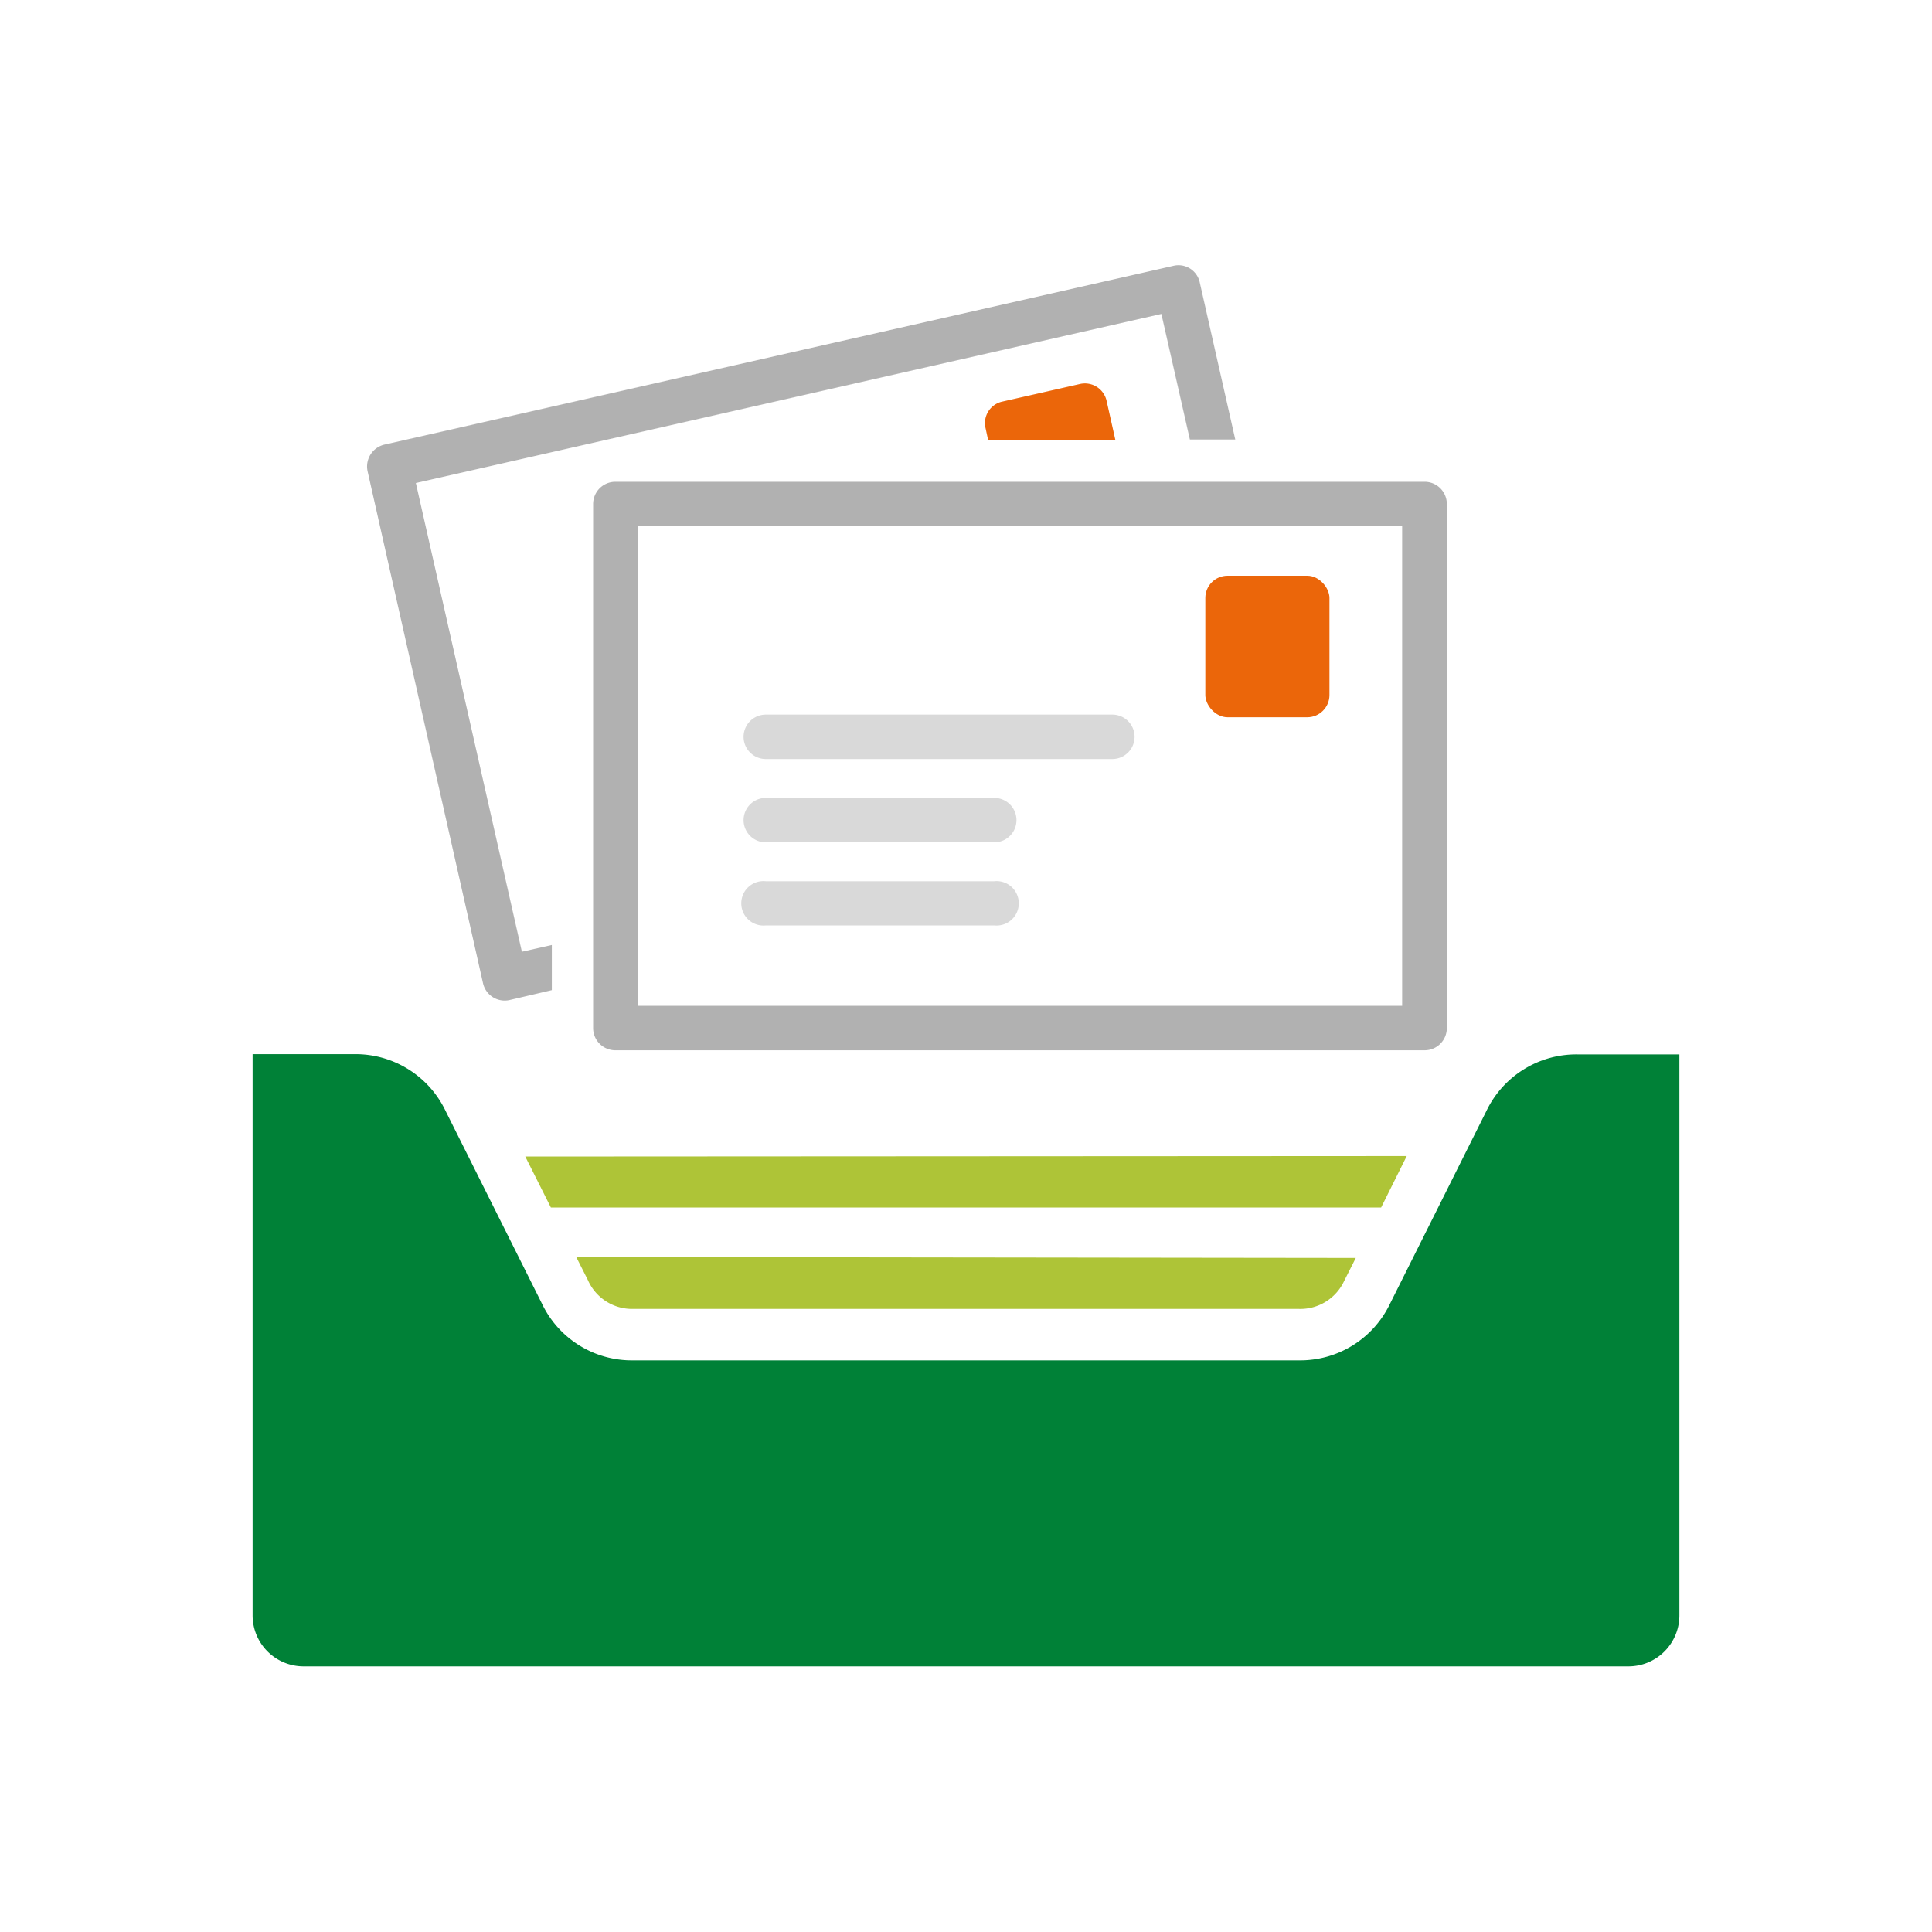<svg id="Ebene_1" data-name="Ebene 1" xmlns="http://www.w3.org/2000/svg" width="28.22mm" height="28.22mm" viewBox="0 0 80 80"><defs><style>.cls-1{fill:#008137;}.cls-2{fill:#aec437;}.cls-3{fill:#d9d9d9;}.cls-4{fill:#b1b1b1;}.cls-5{fill:#eb660a;}</style></defs><path class="cls-1" d="M10.46,43.65h4.22A4.13,4.13,0,0,1,18.45,46l4,8a4.12,4.12,0,0,0,3.77,2.33H53.78A4.12,4.12,0,0,0,57.55,54l4-8a4.13,4.13,0,0,1,3.77-2.34h4.22V66.87A2.11,2.11,0,0,1,67.43,69H12.57a2.11,2.11,0,0,1-2.11-2.11Z"/><path class="cls-2" d="M58.25,47.87,57.19,50H22.81l-1.06-2.11Zm-2.11,4.22-.48.95a2,2,0,0,1-1.88,1.16H26.22A2,2,0,0,1,24.34,53l-.48-.95Z"/><path class="cls-3" d="M46.06,31.43H31.71a.92.92,0,1,1,0-1.84H46.06a.92.92,0,1,1,0,1.84Z"/><path class="cls-3" d="M41.17,34.88H31.71a.92.92,0,0,1,0-1.84h9.46a.92.92,0,0,1,0,1.84Z"/><path class="cls-3" d="M41.17,38.32H31.71a.92.92,0,1,1,0-1.83h9.46a.92.92,0,1,1,0,1.83Z"/><path class="cls-4" d="M59,43.49H25.48a.92.92,0,0,1-.92-.92V20.87a.92.92,0,0,1,.92-.92H59a.92.92,0,0,1,.91.92v21.7A.92.92,0,0,1,59,43.49ZM26.4,41.65H58.06V21.79H26.4Z"/><rect class="cls-5" x="49.91" y="23.84" width="5.14" height="5.86" rx="0.92"/><path class="cls-4" d="M22.85,39.13l-1.24.28L17.22,20l30.87-7,1.18,5.2h1.88l-1.47-6.5a.9.9,0,0,0-1.1-.69l-32.66,7.4a.93.93,0,0,0-.7,1.1L20,40.71a.92.92,0,0,0,1.1.7L22.85,41Z"/><path class="cls-5" d="M46.19,18.24l-.37-1.65a.92.92,0,0,0-1.1-.69l-3.22.73a.91.91,0,0,0-.69,1.1l.11.51Z"/></svg>